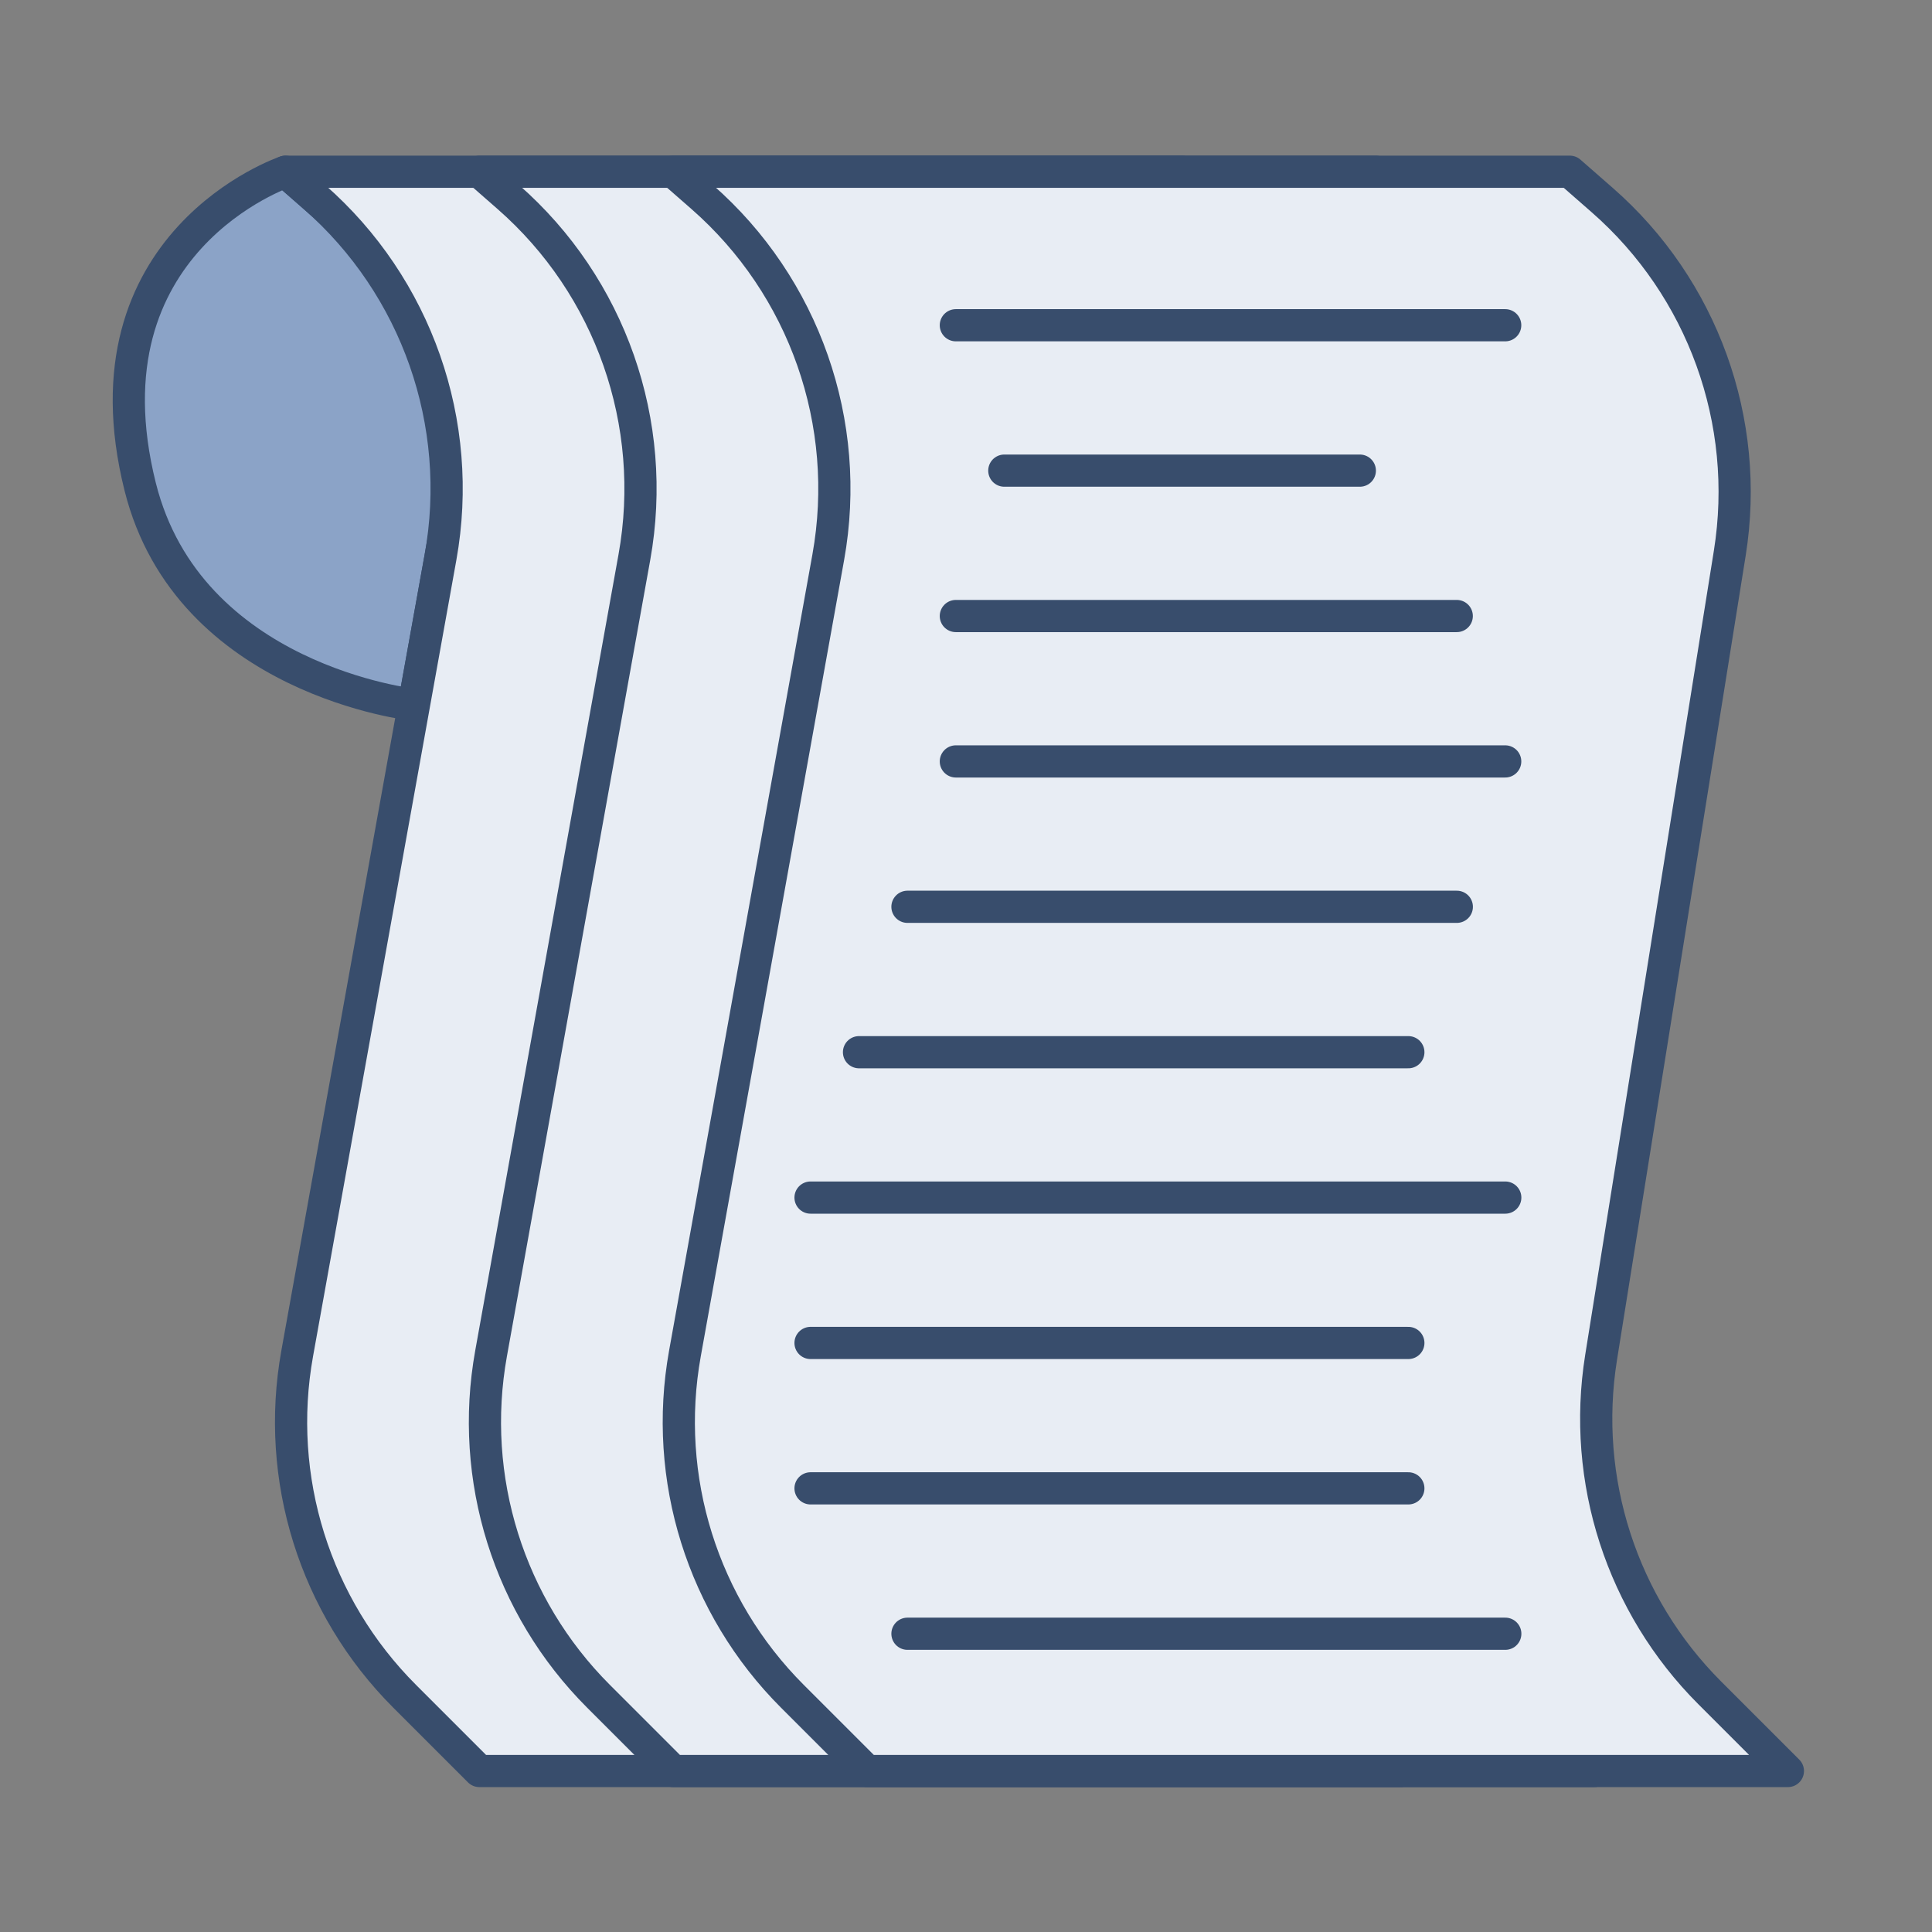 <svg width="90" height="90" viewBox="0 0 90 90" fill="none" xmlns="http://www.w3.org/2000/svg">
<rect x="0" y="0" width="90" height="90" fill="#808080" stroke="none"/>
<path d="M21.877 18.417C22.158 16.856 21.599 15.263 20.406 14.219L13.299 8C13.299 8 3.673 11.24 6.53 22.674C8.787 31.704 19.282 32.833 19.282 32.833L21.877 18.417Z" fill="#8BA3C7"/>
<path d="M21.877 18.417C22.158 16.856 21.599 15.263 20.406 14.219L13.299 8C13.299 8 3.673 11.24 6.53 22.674C8.787 31.704 19.282 32.833 19.282 32.833L21.877 18.417Z" stroke="#384D6C" stroke-width="1.5" stroke-linecap="round" stroke-linejoin="round"/>
<path d="M14.638 9.17L13.301 8H55.066L56.577 9.322C61.255 13.416 63.5 19.629 62.518 25.767L56.523 63.236C55.608 68.955 57.49 74.766 61.586 78.861L65.225 82.5H22.331L18.849 79.018C14.666 74.835 12.797 68.869 13.845 63.048L20.52 25.962C21.644 19.72 19.411 13.347 14.638 9.17Z" fill="#E8EDF4" stroke="#384D6C" stroke-width="1.5" stroke-linecap="round" stroke-linejoin="round"/>
<path d="M23.669 9.17L22.332 8H64.097L65.608 9.322C70.287 13.416 72.531 19.629 71.549 25.767L65.554 63.236C64.639 68.955 66.522 74.766 70.617 78.861L74.256 82.5H31.362L27.88 79.018C23.697 74.835 21.828 68.869 22.876 63.048L29.551 25.962C30.675 19.72 28.442 13.347 23.669 9.17Z" fill="#E8EDF4" stroke="#384D6C" stroke-width="1.5" stroke-linecap="round" stroke-linejoin="round"/>
<path d="M32.701 9.17L31.363 8H73.128L74.639 9.322C79.318 13.416 81.562 19.629 80.58 25.767L74.585 63.236C73.67 68.955 75.553 74.766 79.648 78.861L83.287 82.5H40.394L36.911 79.018C32.729 74.835 30.859 68.869 31.907 63.048L38.583 25.962C39.706 19.72 37.474 13.347 32.701 9.17Z" fill="#E8EDF4" stroke="#384D6C" stroke-width="1.5" stroke-linecap="round" stroke-linejoin="round"/>
<line x1="44.527" y1="15.151" x2="70.118" y2="15.151" stroke="#384D6C" stroke-width="1.5" stroke-linecap="round" stroke-linejoin="round"/>
<line x1="46.785" y1="21.924" x2="63.346" y2="21.924" stroke="#384D6C" stroke-width="1.5" stroke-linecap="round" stroke-linejoin="round"/>
<line x1="44.527" y1="28.697" x2="67.861" y2="28.697" stroke="#384D6C" stroke-width="1.5" stroke-linecap="round" stroke-linejoin="round"/>
<line x1="44.527" y1="35.47" x2="70.118" y2="35.47" stroke="#384D6C" stroke-width="1.5" stroke-linecap="round" stroke-linejoin="round"/>
<line x1="42.273" y1="42.242" x2="67.864" y2="42.242" stroke="#384D6C" stroke-width="1.5" stroke-linecap="round" stroke-linejoin="round"/>
<line x1="40.016" y1="49.016" x2="65.606" y2="49.016" stroke="#384D6C" stroke-width="1.5" stroke-linecap="round" stroke-linejoin="round"/>
<line x1="37.758" y1="55.788" x2="70.121" y2="55.788" stroke="#384D6C" stroke-width="1.5" stroke-linecap="round" stroke-linejoin="round"/>
<line x1="37.758" y1="62.56" x2="65.606" y2="62.56" stroke="#384D6C" stroke-width="1.5" stroke-linecap="round" stroke-linejoin="round"/>
<line x1="37.758" y1="69.333" x2="65.606" y2="69.333" stroke="#384D6C" stroke-width="1.5" stroke-linecap="round" stroke-linejoin="round"/>
<line x1="42.273" y1="76.106" x2="70.122" y2="76.106" stroke="#384D6C" stroke-width="1.5" stroke-linecap="round" stroke-linejoin="round"/>
</svg>
